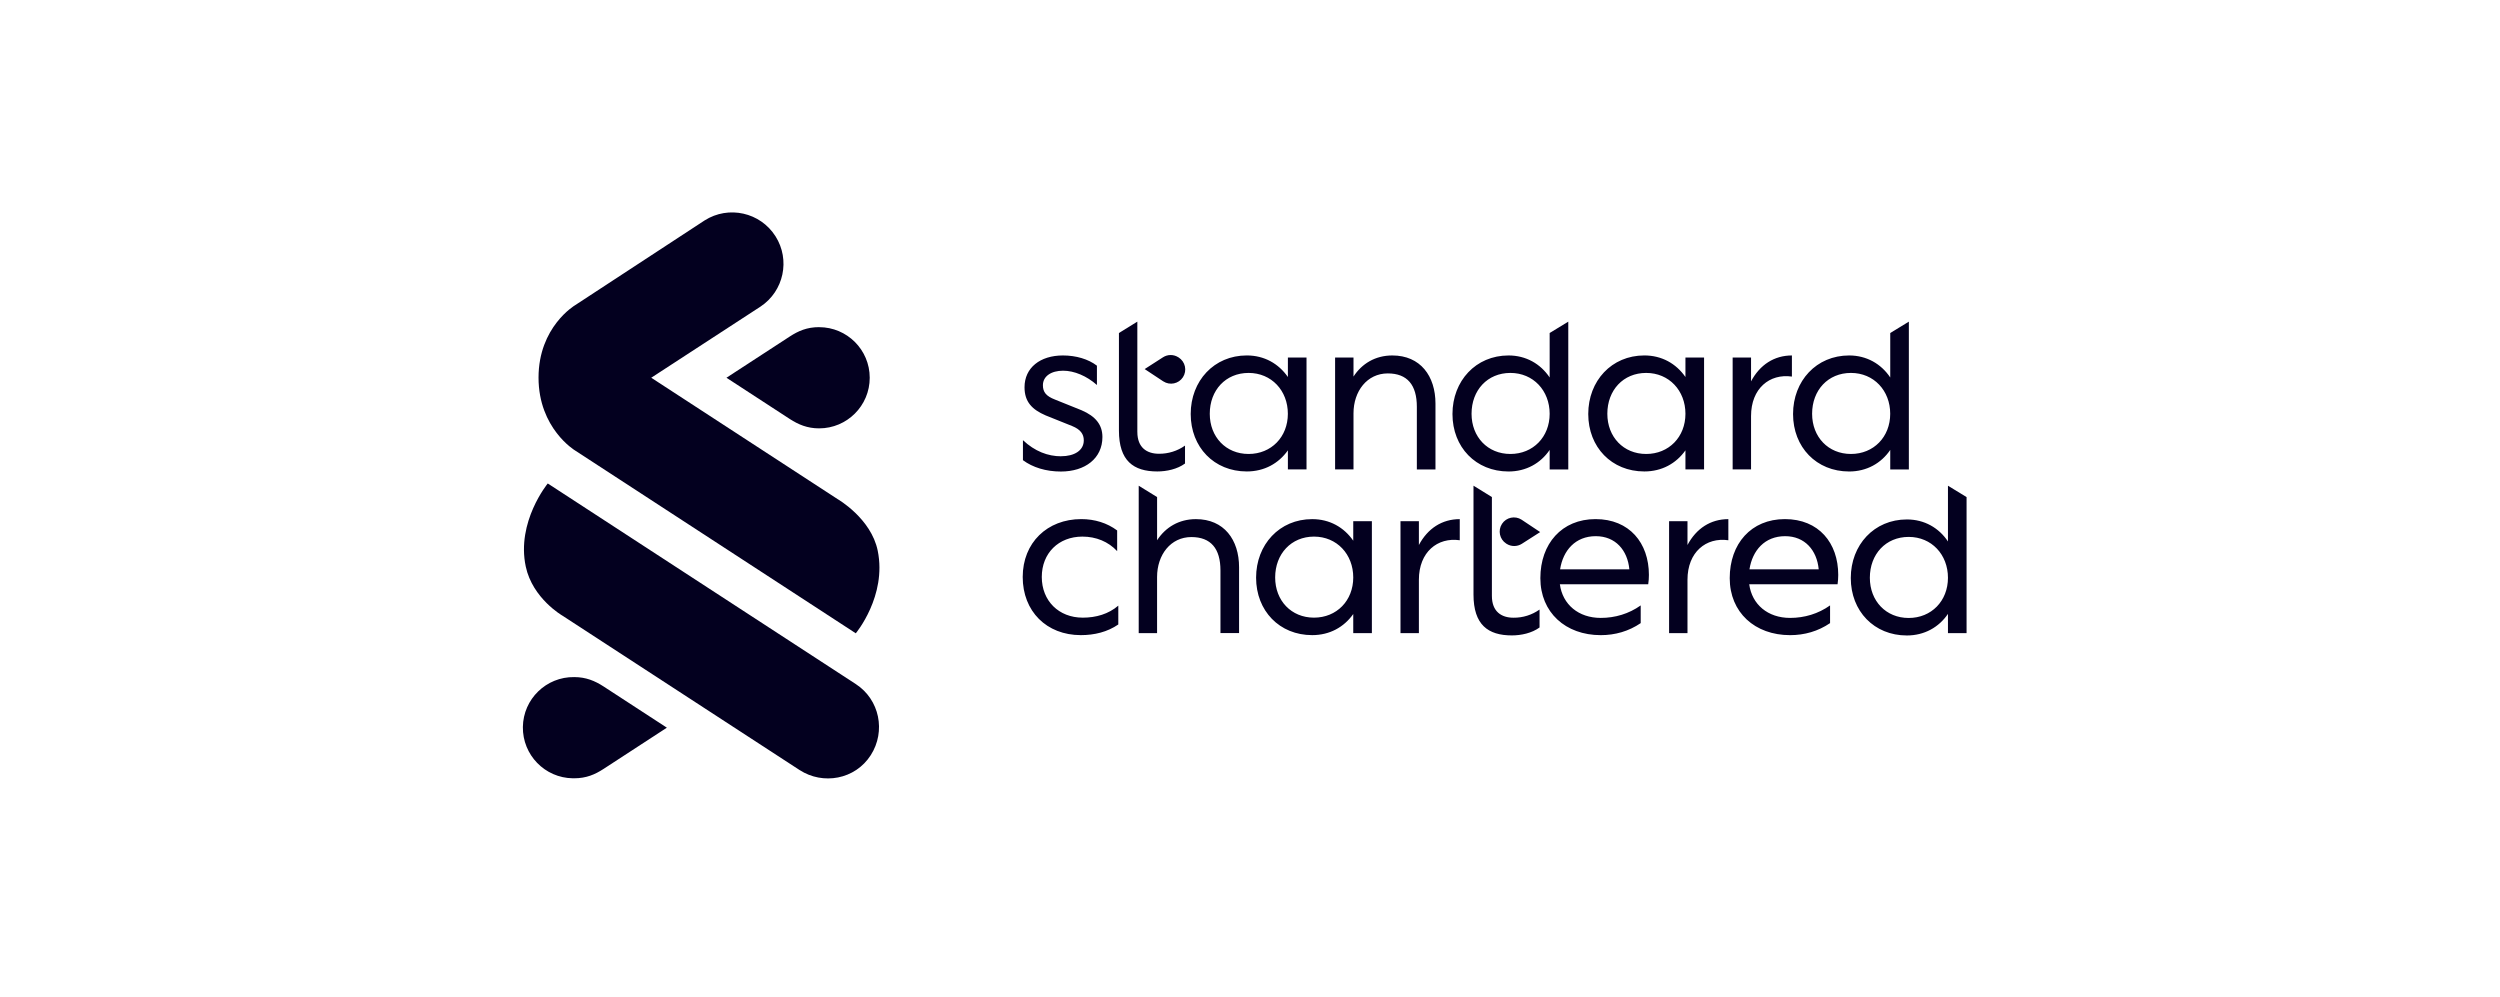 <svg width="153" height="61" viewBox="0 0 153 61" fill="none" xmlns="http://www.w3.org/2000/svg">
<path d="M48.941 47.131L34.416 37.675C34.416 37.675 32.593 36.627 32.177 34.676C31.591 31.937 33.523 29.588 33.523 29.588L52.375 41.865C53.83 42.814 54.226 44.751 53.292 46.214C52.331 47.717 50.358 48.047 48.943 47.131H48.941Z" fill="#03001F"/>
<path d="M35.182 27.561C35.182 27.561 32.958 26.217 32.958 23.111C32.958 20.005 35.182 18.688 35.182 18.688L43.124 13.489C44.59 12.559 46.532 12.995 47.461 14.461C48.375 15.903 47.971 17.811 46.55 18.759L39.856 23.117L51.259 30.544C51.259 30.544 53.313 31.72 53.717 33.706C54.282 36.475 52.374 38.758 52.374 38.758L35.182 27.561ZM35.141 47.631C35.887 47.631 36.417 47.395 36.935 47.06L40.812 44.534L36.935 42.009C36.413 41.672 35.865 41.438 35.141 41.438C33.431 41.414 32.024 42.78 32 44.49C31.977 46.2 33.343 47.607 35.053 47.631C35.083 47.631 35.111 47.631 35.141 47.631Z" fill="#03001F"/>
<path d="M50.13 20.021C49.384 20.021 48.854 20.257 48.336 20.593L44.459 23.118L48.336 25.643C48.859 25.98 49.408 26.216 50.13 26.216C51.84 26.216 53.227 24.829 53.227 23.119C53.227 21.409 51.84 20.023 50.13 20.023" fill="#03001F"/>
<path d="M66.258 37.801C67.078 37.801 67.843 37.58 68.44 37.065V38.218C67.773 38.677 66.98 38.87 66.147 38.87C64.048 38.87 62.59 37.41 62.59 35.312C62.59 33.215 64.091 31.769 66.174 31.769C66.994 31.769 67.757 32.005 68.37 32.464V33.729C67.829 33.147 67.078 32.84 66.244 32.84C64.784 32.84 63.757 33.854 63.757 35.312C63.757 36.771 64.798 37.8 66.258 37.8V37.801ZM70.814 38.746H69.689V29.726L70.814 30.421V33.063C71.329 32.271 72.149 31.771 73.191 31.771C74.913 31.771 75.831 33.034 75.831 34.716V38.745H74.692V34.91C74.692 33.576 74.107 32.868 72.912 32.868C71.647 32.868 70.813 33.951 70.813 35.314V38.746H70.814ZM82.819 37.578C82.249 38.384 81.374 38.87 80.305 38.87C78.304 38.87 76.873 37.383 76.873 35.355C76.873 33.327 78.304 31.771 80.305 31.771C81.376 31.771 82.251 32.271 82.819 33.091V31.896H83.959V38.746H82.819V37.58V37.578ZM78.04 35.341C78.04 36.758 79.026 37.8 80.416 37.8C81.806 37.8 82.819 36.758 82.819 35.341C82.819 33.924 81.819 32.84 80.416 32.84C79.026 32.84 78.04 33.896 78.04 35.341ZM86.836 38.746H85.71V31.896H86.836V33.354C87.377 32.339 88.253 31.771 89.337 31.771V33.063C87.976 32.868 86.836 33.785 86.836 35.48V38.746ZM100.869 35.759H95.464C95.63 36.995 96.604 37.816 97.966 37.816C98.841 37.816 99.688 37.565 100.411 37.051V38.135C99.675 38.636 98.841 38.871 97.966 38.871C95.812 38.871 94.27 37.481 94.27 35.382C94.27 33.283 95.576 31.769 97.647 31.769C99.718 31.769 100.913 33.227 100.913 35.187C100.913 35.379 100.899 35.569 100.871 35.757L100.869 35.759ZM95.478 34.842H99.716C99.606 33.675 98.87 32.814 97.66 32.814C96.409 32.814 95.659 33.69 95.478 34.842ZM103.274 38.746H102.148V31.896H103.274V33.354C103.815 32.339 104.691 31.771 105.775 31.771V33.063C104.414 32.868 103.274 33.785 103.274 35.48V38.746ZM112.458 35.759H107.053C107.219 36.995 108.193 37.816 109.554 37.816C110.43 37.816 111.277 37.565 112 37.051V38.135C111.264 38.636 110.43 38.871 109.554 38.871C107.401 38.871 105.859 37.481 105.859 35.382C105.859 33.283 107.165 31.769 109.236 31.769C111.307 31.769 112.5 33.227 112.5 35.187C112.5 35.379 112.486 35.569 112.459 35.757L112.458 35.759ZM107.067 34.842H111.305C111.194 33.675 110.458 32.814 109.249 32.814C107.998 32.814 107.249 33.69 107.067 34.842ZM119.215 37.57C118.659 38.39 117.769 38.891 116.701 38.891C114.699 38.891 113.268 37.404 113.268 35.374C113.268 33.345 114.699 31.79 116.701 31.79C117.771 31.79 118.661 32.304 119.215 33.137V29.726L120.354 30.422V38.746H119.215V37.57ZM114.435 35.36C114.435 36.777 115.421 37.82 116.811 37.82C118.201 37.82 119.215 36.779 119.215 35.36C119.215 33.941 118.214 32.859 116.811 32.859C115.409 32.859 114.435 33.915 114.435 35.36ZM91.304 36.47C91.304 37.429 91.888 37.804 92.624 37.804C93.195 37.811 93.756 37.635 94.221 37.304V38.401C93.748 38.748 93.096 38.887 92.526 38.887C91.066 38.887 90.178 38.233 90.178 36.386V29.724L91.304 30.419V36.47ZM93.123 31.806C92.721 31.545 92.182 31.659 91.921 32.062C91.66 32.464 91.774 33.003 92.177 33.264L92.201 33.28C92.486 33.462 92.852 33.462 93.138 33.28L94.258 32.563L93.124 31.807L93.123 31.806ZM64.938 27.922C65.743 27.922 66.328 27.576 66.328 26.95C66.328 26.575 66.133 26.284 65.618 26.075L63.992 25.422C63.158 25.062 62.701 24.588 62.701 23.7C62.701 22.505 63.66 21.754 65.049 21.754C65.854 21.754 66.605 21.976 67.132 22.38V23.562C66.507 23.007 65.742 22.687 65.063 22.687C64.339 22.687 63.826 23.021 63.826 23.577C63.826 23.993 64.021 24.243 64.562 24.452L66.188 25.106C67.064 25.481 67.468 26.008 67.468 26.746C67.468 28.052 66.412 28.858 64.925 28.858C64.021 28.858 63.201 28.608 62.604 28.163V26.939C63.326 27.62 64.132 27.925 64.939 27.925L64.938 27.922ZM69.606 26.436C69.606 27.395 70.189 27.77 70.927 27.77C71.498 27.775 72.057 27.601 72.523 27.27V28.367C72.049 28.714 71.397 28.853 70.827 28.853C69.367 28.853 68.479 28.201 68.479 26.352V20.38L69.605 19.684V26.436H69.606ZM78.819 27.561C78.249 28.367 77.373 28.853 76.303 28.853C74.302 28.853 72.871 27.367 72.871 25.337C72.871 23.307 74.302 21.753 76.303 21.753C77.373 21.753 78.249 22.253 78.819 23.073V21.879H79.959V28.728H78.819V27.561ZM74.038 25.324C74.038 26.741 75.024 27.783 76.414 27.783C77.804 27.783 78.817 26.741 78.817 25.324C78.817 23.907 77.817 22.823 76.414 22.823C75.011 22.823 74.038 23.879 74.038 25.324ZM82.834 28.728H81.708V21.879H82.834V23.046C83.348 22.255 84.168 21.754 85.21 21.754C86.933 21.754 87.851 23.019 87.851 24.701V28.73H86.711V24.895C86.711 23.561 86.127 22.853 84.933 22.853C83.668 22.853 82.834 23.938 82.834 25.299V28.73V28.728ZM94.839 27.535C94.283 28.355 93.393 28.855 92.323 28.855C90.322 28.855 88.891 27.368 88.891 25.339C88.891 23.309 90.322 21.754 92.323 21.754C93.393 21.754 94.283 22.269 94.839 23.102V20.38L95.979 19.685V28.73H94.839V27.535ZM90.059 25.324C90.059 26.741 91.046 27.783 92.436 27.783C93.826 27.783 94.839 26.741 94.839 25.324C94.839 23.907 93.838 22.823 92.436 22.823C91.033 22.823 90.059 23.879 90.059 25.324ZM115.683 27.535C115.127 28.355 114.237 28.855 113.167 28.855C111.166 28.855 109.735 27.368 109.735 25.339C109.735 23.309 111.166 21.754 113.167 21.754C114.237 21.754 115.127 22.269 115.683 23.102V20.38L116.822 19.685V28.73H115.683V27.535ZM110.901 25.324C110.901 26.741 111.888 27.783 113.278 27.783C114.668 27.783 115.681 26.741 115.681 25.324C115.681 23.907 114.68 22.823 113.278 22.823C111.875 22.823 110.901 23.879 110.901 25.324ZM103.149 27.561C102.579 28.367 101.703 28.853 100.633 28.853C98.632 28.853 97.201 27.367 97.201 25.337C97.201 23.307 98.632 21.753 100.633 21.753C101.703 21.753 102.579 22.253 103.149 23.073V21.879H104.289V28.728H103.149V27.561ZM98.369 25.324C98.369 26.741 99.356 27.783 100.746 27.783C102.136 27.783 103.149 26.741 103.149 25.324C103.149 23.907 102.148 22.823 100.746 22.823C99.343 22.823 98.369 23.879 98.369 25.324ZM107.164 28.728H106.038V21.879H107.164V23.339C107.705 22.324 108.581 21.754 109.665 21.754V23.046C108.303 22.852 107.164 23.768 107.164 25.464V28.728ZM71.193 23.339C71.595 23.602 72.135 23.488 72.396 23.086C72.459 22.989 72.502 22.88 72.523 22.766C72.564 22.538 72.513 22.304 72.38 22.114C72.315 22.02 72.231 21.94 72.135 21.878L72.111 21.864C71.824 21.681 71.459 21.683 71.174 21.867L70.054 22.587L71.191 23.339H71.193Z" fill="#03001F"/>
</svg>
